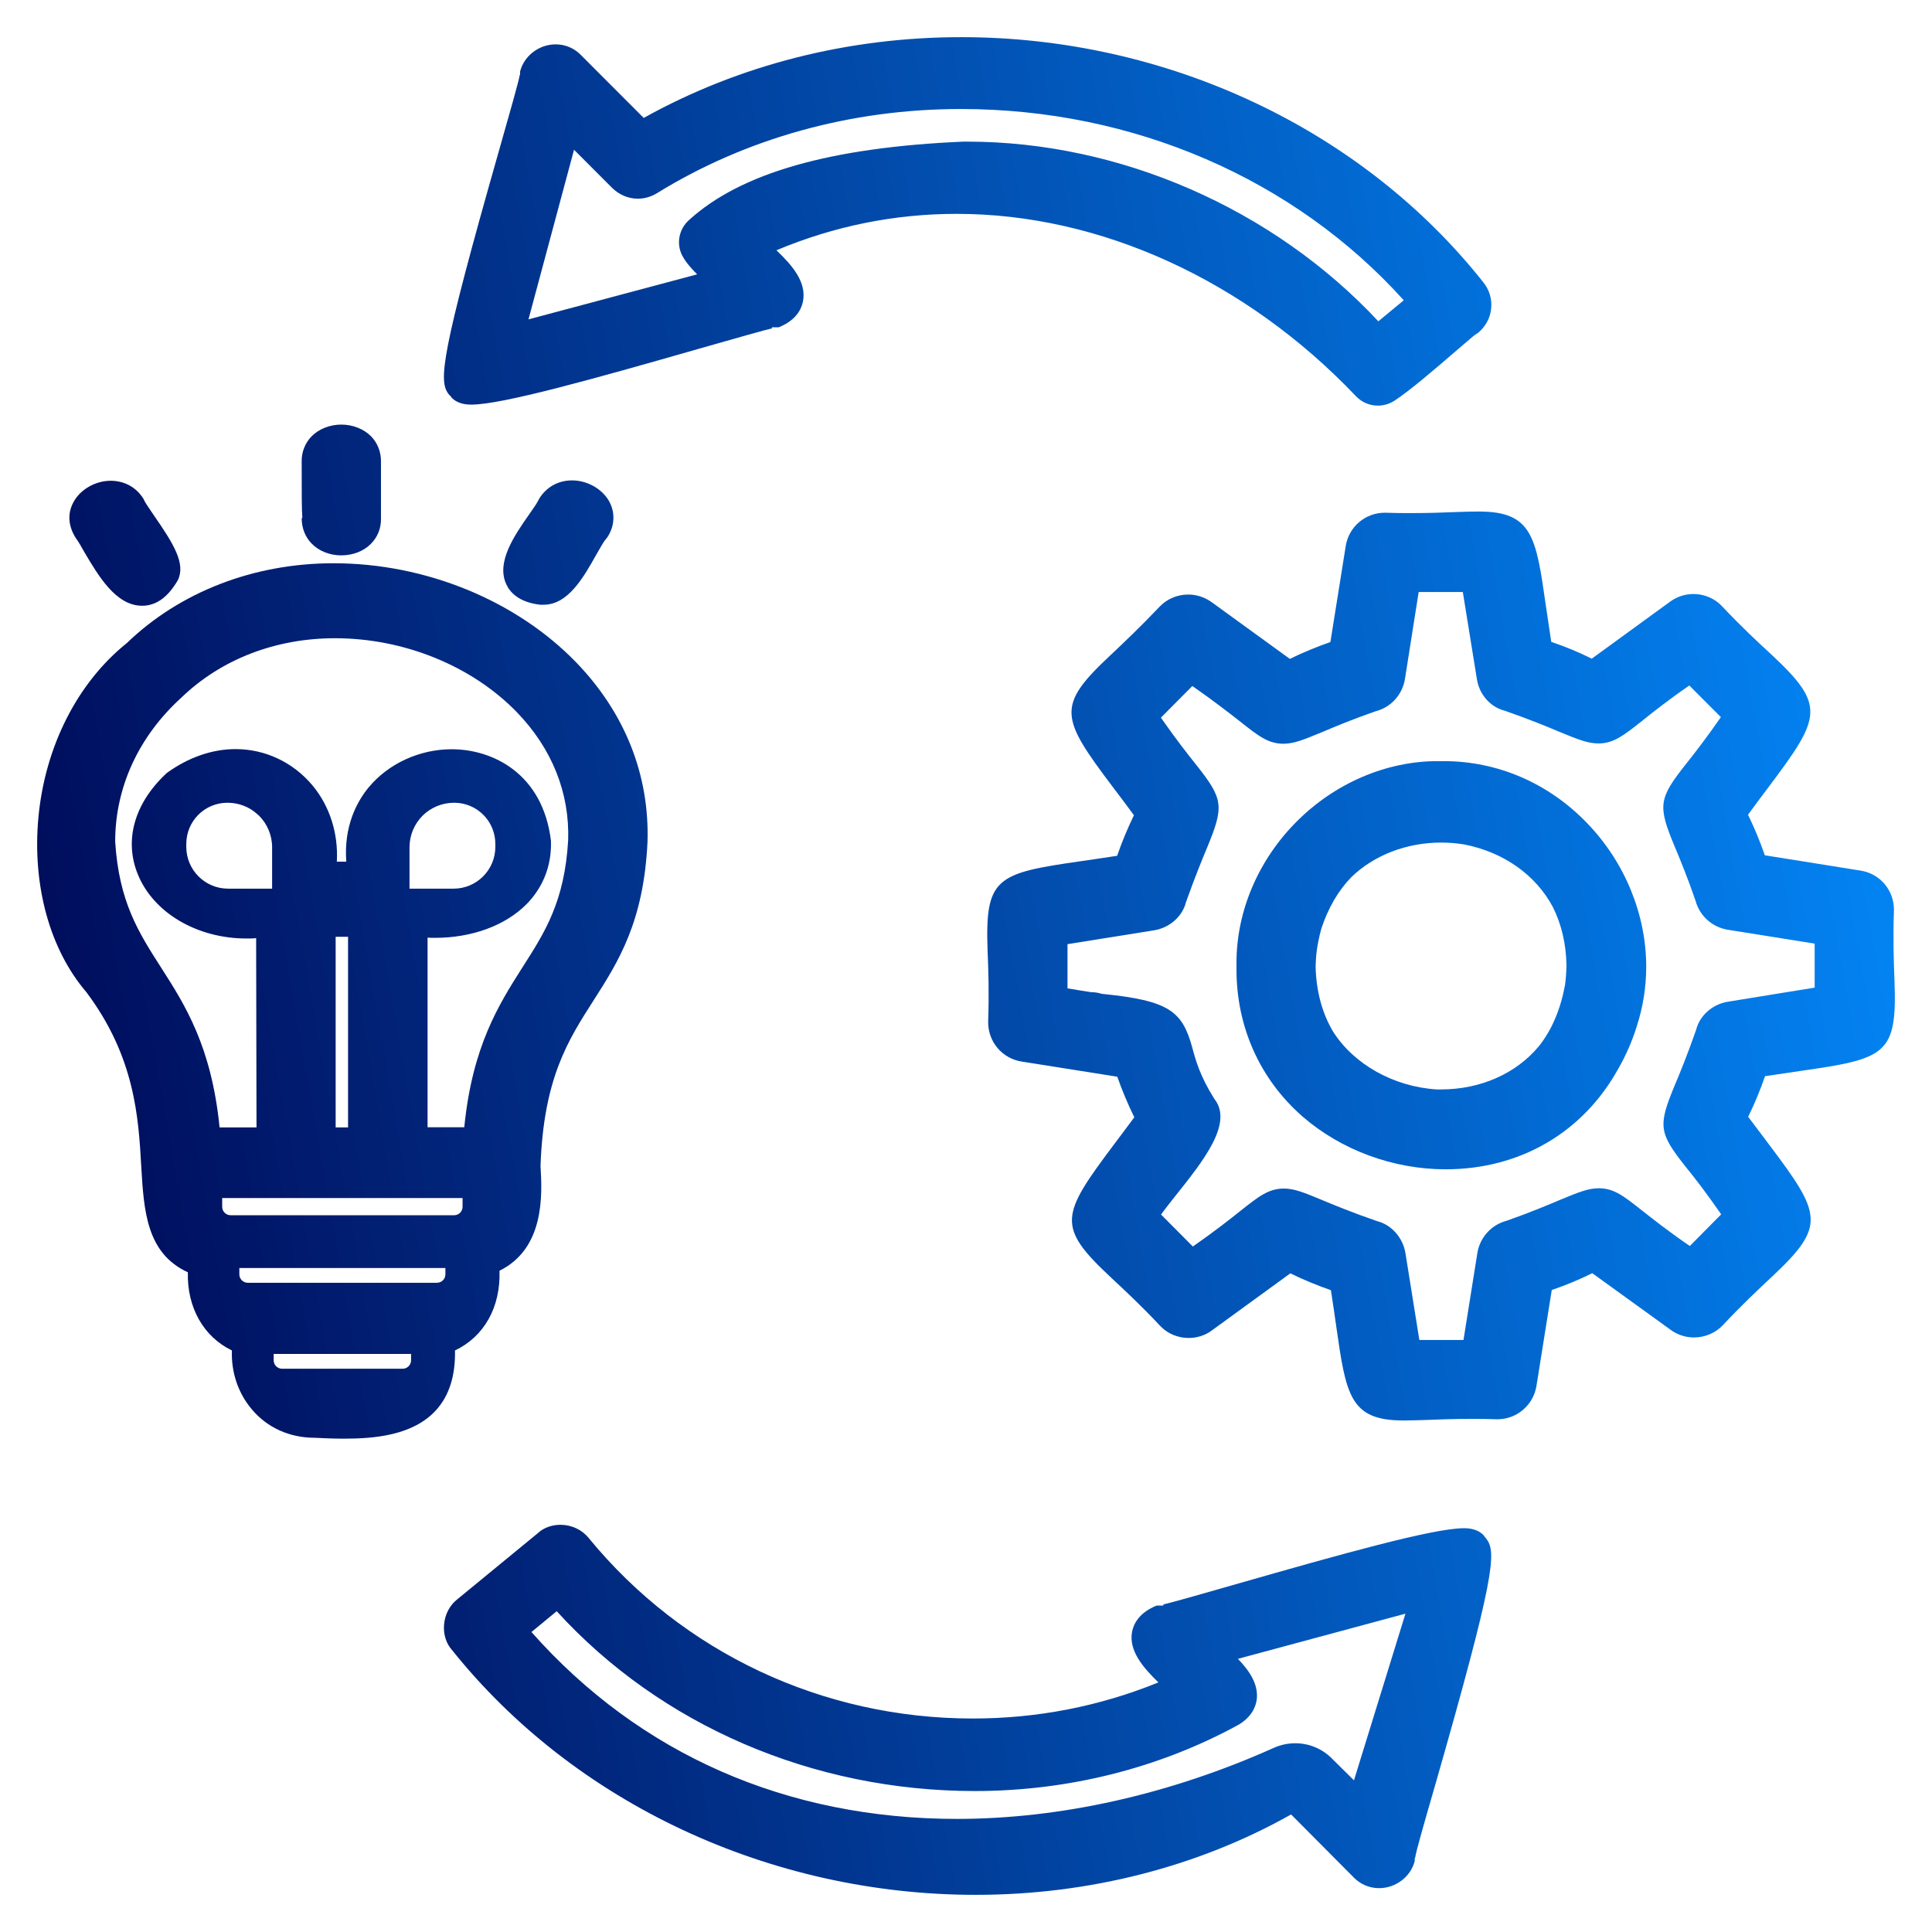 <svg width="26" height="26" viewBox="0 0 26 26" fill="none" xmlns="http://www.w3.org/2000/svg">
<path d="M24.238 14.411C25.386 14.247 25.532 14.189 25.495 13.194C25.486 12.951 25.474 12.648 25.488 12.244C25.488 11.978 25.299 11.756 25.038 11.716L23.75 11.51C23.686 11.323 23.609 11.14 23.524 10.964C23.623 10.828 23.716 10.705 23.797 10.597C24.513 9.644 24.575 9.496 23.834 8.804C23.658 8.642 23.438 8.439 23.17 8.154C23.073 8.052 22.935 7.994 22.789 7.994C22.676 7.994 22.565 8.031 22.477 8.096L21.421 8.864C21.241 8.774 21.058 8.7 20.876 8.638C20.848 8.457 20.825 8.295 20.804 8.154C20.672 7.229 20.624 6.884 19.903 6.884C19.813 6.884 19.709 6.886 19.588 6.891C19.424 6.898 19.228 6.905 18.99 6.905C18.884 6.905 18.768 6.905 18.636 6.9C18.373 6.9 18.151 7.09 18.11 7.349L17.904 8.64C17.719 8.705 17.534 8.781 17.358 8.867L16.305 8.103C16.215 8.038 16.104 8.001 15.991 8.001C15.845 8.001 15.706 8.059 15.607 8.163C15.341 8.443 15.124 8.647 14.951 8.811C14.207 9.505 14.269 9.653 14.983 10.601C15.066 10.71 15.159 10.833 15.26 10.971C15.175 11.147 15.098 11.33 15.034 11.517C14.854 11.545 14.692 11.568 14.549 11.589C13.4 11.753 13.254 11.811 13.291 12.806C13.301 13.049 13.312 13.349 13.298 13.756C13.298 14.022 13.488 14.245 13.749 14.286L15.036 14.49C15.101 14.675 15.177 14.857 15.265 15.036C15.163 15.172 15.073 15.295 14.992 15.401C14.276 16.356 14.213 16.504 14.953 17.194C15.129 17.358 15.348 17.561 15.616 17.846C15.713 17.948 15.852 18.006 15.997 18.006C16.111 18.006 16.224 17.969 16.309 17.904L17.365 17.136C17.543 17.224 17.726 17.298 17.911 17.363C17.939 17.543 17.962 17.705 17.982 17.846C18.114 18.771 18.165 19.116 18.884 19.116C18.974 19.116 19.078 19.113 19.2 19.109C19.364 19.102 19.558 19.095 19.797 19.095C19.903 19.095 20.018 19.095 20.15 19.1C20.413 19.1 20.635 18.91 20.677 18.651L20.883 17.36C21.067 17.298 21.252 17.221 21.428 17.134L22.484 17.897C22.572 17.962 22.683 17.999 22.796 17.999C22.942 17.999 23.082 17.941 23.182 17.837C23.445 17.557 23.663 17.353 23.836 17.191C24.58 16.495 24.517 16.347 23.806 15.401C23.723 15.292 23.63 15.167 23.526 15.029C23.614 14.851 23.688 14.67 23.753 14.483C23.935 14.455 24.095 14.432 24.238 14.411ZM23.251 13.481C23.041 13.516 22.872 13.671 22.826 13.858C22.708 14.196 22.611 14.432 22.539 14.603C22.311 15.151 22.322 15.244 22.685 15.702C22.803 15.847 22.958 16.046 23.163 16.342L22.741 16.768C22.44 16.562 22.244 16.405 22.096 16.289C21.853 16.097 21.719 15.991 21.516 15.991C21.37 15.991 21.234 16.049 21.005 16.143C20.834 16.215 20.598 16.315 20.277 16.428C20.072 16.481 19.917 16.65 19.882 16.861L19.695 18.033H19.101L18.914 16.865C18.879 16.652 18.724 16.483 18.537 16.435C18.195 16.317 17.962 16.22 17.788 16.148C17.56 16.053 17.421 15.995 17.278 15.995C17.072 15.995 16.938 16.102 16.695 16.294C16.547 16.412 16.351 16.567 16.053 16.775L15.625 16.345C15.672 16.278 15.75 16.18 15.81 16.104C16.198 15.618 16.601 15.114 16.342 14.788C16.152 14.487 16.092 14.274 16.046 14.101C15.912 13.613 15.743 13.465 14.83 13.375C14.784 13.361 14.733 13.352 14.687 13.352H14.682C14.629 13.345 14.477 13.319 14.366 13.301V12.706L15.535 12.519C15.745 12.484 15.914 12.329 15.96 12.142C16.078 11.811 16.173 11.578 16.245 11.406C16.476 10.847 16.464 10.754 16.097 10.291C15.981 10.146 15.826 9.949 15.623 9.658L16.046 9.232C16.339 9.436 16.536 9.591 16.684 9.706C16.929 9.9 17.065 10.009 17.271 10.009C17.419 10.009 17.557 9.949 17.788 9.854C17.959 9.782 18.193 9.683 18.512 9.572C18.717 9.521 18.872 9.35 18.907 9.139L19.092 7.967H19.686L19.875 9.137C19.907 9.35 20.062 9.519 20.252 9.565C20.589 9.683 20.823 9.78 20.994 9.852C21.225 9.947 21.366 10.005 21.511 10.005C21.715 10.005 21.849 9.898 22.093 9.706C22.239 9.588 22.436 9.431 22.734 9.225L23.159 9.651C22.955 9.944 22.801 10.141 22.685 10.287C22.32 10.749 22.308 10.842 22.537 11.392C22.609 11.564 22.706 11.797 22.817 12.119C22.872 12.325 23.041 12.477 23.251 12.512L24.421 12.699V13.291L23.251 13.481Z" fill="url(#paint0_linear_4171_6256)"/>
<path d="M21.366 11.085C20.846 10.541 20.157 10.243 19.429 10.243H19.346C18.657 10.243 17.966 10.539 17.451 11.055C16.933 11.573 16.64 12.264 16.64 12.954V13.046C16.64 13.819 16.954 14.522 17.527 15.024C18.047 15.477 18.75 15.736 19.454 15.736C20.46 15.736 21.31 15.237 21.784 14.372C21.883 14.198 21.964 14.013 22.024 13.821C22.11 13.56 22.154 13.284 22.154 13.009C22.154 12.308 21.867 11.607 21.366 11.085ZM17.939 13.881C17.791 13.632 17.712 13.333 17.705 13.005C17.707 12.949 17.71 12.896 17.714 12.847C17.726 12.732 17.751 12.611 17.781 12.5C17.872 12.223 18.008 11.987 18.186 11.804C18.491 11.508 18.93 11.339 19.394 11.339C19.501 11.339 19.609 11.348 19.709 11.365C20.236 11.469 20.67 11.776 20.899 12.209C21.014 12.44 21.077 12.706 21.081 12.995C21.079 13.088 21.072 13.18 21.061 13.259C21 13.585 20.883 13.863 20.709 14.08C20.402 14.45 19.921 14.661 19.392 14.661H19.334C18.754 14.624 18.218 14.323 17.939 13.881Z" fill="url(#paint1_linear_4171_6256)"/>
<path d="M8.714 11.328C8.741 10.428 8.411 9.595 7.755 8.915C6.946 8.08 5.726 7.58 4.489 7.58C3.413 7.58 2.419 7.967 1.707 8.654C1.042 9.188 0.607 10.044 0.517 10.999C0.432 11.915 0.67 12.776 1.16 13.349C1.816 14.221 1.864 15.04 1.901 15.699C1.936 16.296 1.971 16.865 2.528 17.122C2.516 17.594 2.738 17.989 3.121 18.174C3.11 18.468 3.205 18.753 3.394 18.972C3.6 19.215 3.9 19.349 4.235 19.349C4.369 19.356 4.501 19.361 4.628 19.361C5.042 19.361 5.555 19.317 5.864 18.982C6.045 18.785 6.13 18.514 6.123 18.174C6.516 17.987 6.738 17.591 6.722 17.101C7.334 16.798 7.297 16.072 7.274 15.69C7.316 14.515 7.641 14.004 7.988 13.463C8.321 12.942 8.663 12.408 8.714 11.328ZM5.532 18.306C5.532 18.369 5.481 18.42 5.418 18.42H3.796C3.734 18.42 3.683 18.369 3.683 18.306V18.221H5.532V18.306ZM5.994 17.15C5.994 17.212 5.943 17.263 5.881 17.263H3.334C3.272 17.263 3.221 17.212 3.221 17.15V17.064H5.994V17.15ZM6.225 16.241C6.225 16.303 6.174 16.354 6.112 16.354H3.103C3.041 16.354 2.99 16.303 2.99 16.241V16.123H6.225V16.241ZM3.662 11.959H3.068C2.759 11.959 2.507 11.707 2.507 11.397V11.358C2.507 11.05 2.754 10.803 3.061 10.803C3.216 10.803 3.357 10.86 3.463 10.957C3.47 10.964 3.48 10.971 3.487 10.978C3.595 11.087 3.662 11.237 3.662 11.404V11.959ZM4.515 12.607H4.684V15.172H4.517V12.607H4.515ZM7.031 13.018C6.715 13.516 6.357 14.076 6.248 15.17H5.754V12.618C5.786 12.621 5.818 12.621 5.853 12.621C6.352 12.621 6.8 12.456 7.087 12.167C7.304 11.945 7.42 11.661 7.415 11.341V11.318C7.306 10.407 6.627 10.083 6.079 10.083C5.647 10.083 5.229 10.275 4.963 10.594C4.799 10.793 4.626 11.12 4.66 11.596H4.533C4.554 11.217 4.439 10.849 4.203 10.567C3.944 10.259 3.57 10.081 3.17 10.081C2.856 10.081 2.537 10.192 2.248 10.4L2.225 10.421C1.807 10.819 1.67 11.309 1.853 11.762C2.061 12.281 2.648 12.63 3.318 12.63C3.362 12.63 3.406 12.63 3.447 12.625L3.452 15.172H2.955C2.846 14.08 2.488 13.521 2.169 13.023C1.864 12.547 1.601 12.137 1.55 11.325C1.55 10.599 1.864 9.912 2.44 9.389C2.974 8.873 3.708 8.589 4.508 8.589C5.437 8.589 6.352 8.961 6.957 9.586C7.429 10.074 7.667 10.671 7.646 11.307C7.598 12.133 7.334 12.544 7.031 13.018ZM5.511 11.959V11.404C5.511 11.237 5.578 11.087 5.686 10.978C5.795 10.87 5.945 10.803 6.112 10.803C6.419 10.803 6.666 11.05 6.666 11.358V11.397C6.666 11.707 6.414 11.959 6.105 11.959H5.511Z" fill="url(#paint2_linear_4171_6256)"/>
<path d="M5.127 6.216V6.977C5.13 7.104 5.083 7.227 4.993 7.317C4.896 7.416 4.751 7.474 4.593 7.474C4.436 7.474 4.293 7.416 4.196 7.317C4.106 7.227 4.06 7.104 4.06 6.972H4.069C4.06 6.854 4.06 6.639 4.06 6.213C4.057 6.084 4.106 5.961 4.194 5.871C4.293 5.772 4.439 5.714 4.593 5.714C4.748 5.714 4.894 5.772 4.993 5.871C5.081 5.961 5.13 6.084 5.127 6.216Z" fill="url(#paint3_linear_4171_6256)"/>
<path d="M2.391 7.812C2.257 8.041 2.098 8.152 1.913 8.152C1.559 8.152 1.324 7.749 1.134 7.428C1.093 7.354 1.056 7.289 1.026 7.25C0.917 7.085 0.905 6.91 0.989 6.757C1.081 6.586 1.284 6.47 1.49 6.47C1.675 6.47 1.834 6.558 1.931 6.713L1.948 6.748C1.961 6.775 2.026 6.868 2.072 6.937C2.338 7.321 2.504 7.59 2.391 7.812Z" fill="url(#paint4_linear_4171_6256)"/>
<path d="M8.173 7.231L8.145 7.266C8.122 7.291 8.067 7.393 8.023 7.467C7.856 7.765 7.646 8.138 7.318 8.138H7.269C6.981 8.105 6.86 7.969 6.812 7.86C6.676 7.562 6.923 7.206 7.122 6.921C7.175 6.847 7.228 6.769 7.246 6.731L7.258 6.708C7.355 6.553 7.514 6.465 7.699 6.465C7.905 6.465 8.108 6.581 8.201 6.752C8.282 6.905 8.272 7.081 8.173 7.231Z" fill="url(#paint5_linear_4171_6256)"/>
<path fill-rule="evenodd" clip-rule="evenodd" d="M19.961 3.798C18.325 1.733 15.7 0.5 12.936 0.5C11.415 0.5 9.941 0.875 8.663 1.587L7.82 0.743C7.732 0.65 7.609 0.597 7.478 0.597C7.253 0.597 7.052 0.752 6.999 0.963V1.007H6.995C6.983 1.088 6.849 1.557 6.72 2.01C5.927 4.793 5.902 5.124 6.036 5.302C6.047 5.316 6.061 5.33 6.073 5.341V5.346C6.153 5.434 6.267 5.445 6.345 5.445C6.754 5.445 7.977 5.103 9.414 4.691C9.862 4.564 10.325 4.43 10.387 4.421V4.405H10.479C10.715 4.31 10.787 4.159 10.807 4.051C10.854 3.798 10.667 3.576 10.449 3.368C11.226 3.042 12.039 2.878 12.876 2.878C14.808 2.878 16.765 3.773 18.248 5.332C18.325 5.413 18.431 5.459 18.542 5.459C18.62 5.459 18.697 5.436 18.762 5.395C18.97 5.26 19.309 4.969 19.582 4.733C19.7 4.634 19.831 4.518 19.85 4.506L19.892 4.479C19.991 4.395 20.056 4.28 20.067 4.152C20.081 4.023 20.042 3.898 19.961 3.798ZM9.178 3.433C9.225 3.526 9.303 3.613 9.382 3.692L7.112 4.298L7.725 2.015L8.238 2.529C8.333 2.621 8.455 2.674 8.584 2.674C8.672 2.674 8.758 2.649 8.836 2.603C10.038 1.86 11.455 1.467 12.931 1.467C15.251 1.467 17.419 2.406 18.891 4.041L18.549 4.324C17.135 2.808 15.071 1.906 13.017 1.906H12.966C11.177 1.983 9.969 2.327 9.273 2.961C9.137 3.081 9.1 3.276 9.178 3.433Z" fill="url(#paint6_linear_4171_6256)"/>
<path fill-rule="evenodd" clip-rule="evenodd" d="M20.005 20.712C19.996 20.698 19.984 20.684 19.973 20.673V20.668C19.892 20.578 19.778 20.566 19.7 20.566C19.291 20.566 18.059 20.911 16.613 21.325C16.171 21.452 15.714 21.582 15.656 21.591V21.607H15.566C15.33 21.702 15.256 21.852 15.235 21.959C15.187 22.215 15.386 22.444 15.589 22.641C14.794 22.965 13.953 23.127 13.091 23.127C11.073 23.127 9.19 22.243 7.924 20.7C7.834 20.587 7.693 20.52 7.542 20.52C7.425 20.52 7.314 20.561 7.24 20.631L6.156 21.521C6.052 21.602 5.987 21.727 5.976 21.864C5.964 21.996 6.008 22.123 6.082 22.204C7.732 24.269 10.366 25.5 13.132 25.5C14.648 25.5 16.12 25.125 17.375 24.418L18.216 25.264C18.306 25.357 18.427 25.41 18.558 25.41C18.785 25.41 18.986 25.255 19.039 25.044V25.003H19.044C19.053 24.926 19.182 24.478 19.309 24.04C20.116 21.225 20.141 20.89 20.005 20.712ZM18.221 23.959L17.918 23.659C17.789 23.532 17.616 23.46 17.431 23.46C17.331 23.46 17.234 23.481 17.142 23.522C15.748 24.147 14.274 24.478 12.878 24.478C10.588 24.478 8.608 23.608 7.152 21.963L7.492 21.683C8.894 23.222 10.942 24.103 13.118 24.103C14.376 24.103 15.6 23.795 16.666 23.212C16.848 23.104 16.901 22.965 16.913 22.868C16.938 22.655 16.8 22.47 16.659 22.324L18.914 21.716L18.221 23.959Z" fill="url(#paint7_linear_4171_6256)"/>
<defs>
<linearGradient id="paint0_linear_4171_6256" x1="0.5" y1="25.5" x2="29.015" y2="20.485" gradientUnits="userSpaceOnUse">
<stop stop-color="#00024E"/>
<stop offset="1" stop-color="#038DFF"/>
</linearGradient>
<linearGradient id="paint1_linear_4171_6256" x1="0.5" y1="25.5" x2="29.015" y2="20.485" gradientUnits="userSpaceOnUse">
<stop stop-color="#00024E"/>
<stop offset="1" stop-color="#038DFF"/>
</linearGradient>
<linearGradient id="paint2_linear_4171_6256" x1="0.5" y1="25.5" x2="29.015" y2="20.485" gradientUnits="userSpaceOnUse">
<stop stop-color="#00024E"/>
<stop offset="1" stop-color="#038DFF"/>
</linearGradient>
<linearGradient id="paint3_linear_4171_6256" x1="0.5" y1="25.5" x2="29.015" y2="20.485" gradientUnits="userSpaceOnUse">
<stop stop-color="#00024E"/>
<stop offset="1" stop-color="#038DFF"/>
</linearGradient>
<linearGradient id="paint4_linear_4171_6256" x1="0.5" y1="25.5" x2="29.015" y2="20.485" gradientUnits="userSpaceOnUse">
<stop stop-color="#00024E"/>
<stop offset="1" stop-color="#038DFF"/>
</linearGradient>
<linearGradient id="paint5_linear_4171_6256" x1="0.5" y1="25.5" x2="29.015" y2="20.485" gradientUnits="userSpaceOnUse">
<stop stop-color="#00024E"/>
<stop offset="1" stop-color="#038DFF"/>
</linearGradient>
<linearGradient id="paint6_linear_4171_6256" x1="0.5" y1="25.5" x2="29.015" y2="20.485" gradientUnits="userSpaceOnUse">
<stop stop-color="#00024E"/>
<stop offset="1" stop-color="#038DFF"/>
</linearGradient>
<linearGradient id="paint7_linear_4171_6256" x1="0.5" y1="25.5" x2="29.015" y2="20.485" gradientUnits="userSpaceOnUse">
<stop stop-color="#00024E"/>
<stop offset="1" stop-color="#038DFF"/>
</linearGradient>
</defs>
</svg>
